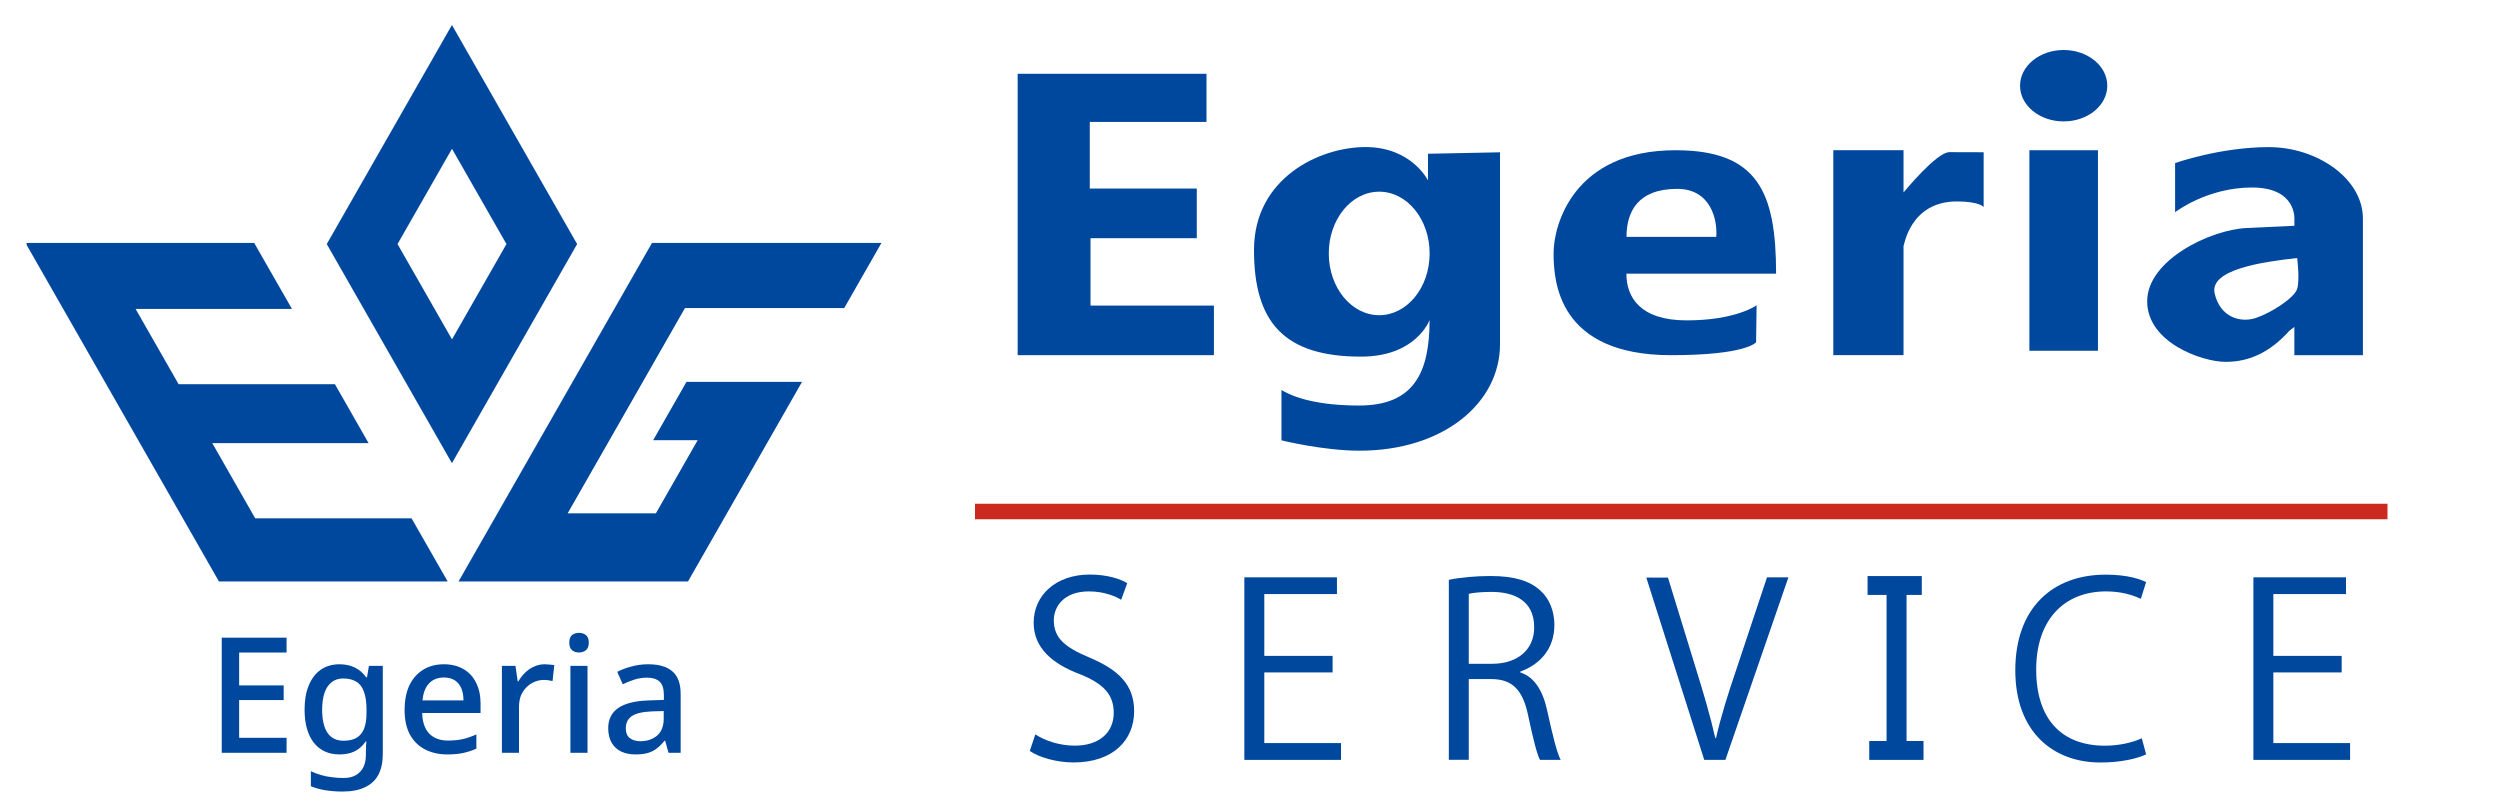<svg width="200" height="65" viewBox="0 0 200 65" fill="none" xmlns="http://www.w3.org/2000/svg">
<g clip-path="url(#clip0_59_451)">
<path d="M22.926 60.226H17.739V51.013H22.926V52.2H19.132V54.832H22.694V56.007H19.132V59.026H22.926V60.226ZM27.166 53.142C27.614 53.142 28.018 53.228 28.379 53.4C28.741 53.572 29.046 53.834 29.295 54.187H29.36L29.515 53.271H30.624V60.316C30.624 60.97 30.508 61.52 30.276 61.968C30.044 62.415 29.687 62.751 29.205 62.974C28.732 63.206 28.134 63.323 27.411 63.323C26.913 63.323 26.452 63.288 26.031 63.219C25.609 63.151 25.222 63.043 24.869 62.897V61.697C25.119 61.817 25.381 61.916 25.657 61.994C25.932 62.08 26.224 62.14 26.534 62.174C26.844 62.217 27.162 62.239 27.489 62.239C28.057 62.239 28.495 62.075 28.805 61.748C29.115 61.43 29.27 60.979 29.27 60.394V60.161C29.27 60.05 29.274 59.903 29.282 59.723C29.291 59.533 29.3 59.396 29.308 59.31H29.257C29.016 59.671 28.719 59.938 28.366 60.11C28.022 60.273 27.622 60.355 27.166 60.355C26.289 60.355 25.601 60.041 25.102 59.413C24.611 58.776 24.366 57.895 24.366 56.768C24.366 56.011 24.478 55.366 24.702 54.832C24.925 54.29 25.244 53.873 25.657 53.581C26.078 53.288 26.581 53.142 27.166 53.142ZM27.45 54.278C27.089 54.278 26.784 54.376 26.534 54.574C26.285 54.764 26.095 55.043 25.966 55.413C25.837 55.783 25.773 56.239 25.773 56.781C25.773 57.589 25.915 58.204 26.198 58.626C26.491 59.047 26.917 59.258 27.476 59.258C27.803 59.258 28.078 59.215 28.302 59.129C28.534 59.043 28.723 58.91 28.869 58.729C29.024 58.548 29.136 58.321 29.205 58.045C29.282 57.761 29.321 57.422 29.321 57.026V56.768C29.321 56.174 29.252 55.697 29.115 55.336C28.986 54.966 28.784 54.699 28.508 54.536C28.233 54.364 27.88 54.278 27.45 54.278ZM35.503 53.142C36.114 53.142 36.639 53.271 37.078 53.529C37.516 53.779 37.852 54.14 38.084 54.613C38.325 55.086 38.445 55.645 38.445 56.29V57.039H33.774C33.791 57.753 33.976 58.299 34.329 58.678C34.69 59.056 35.194 59.245 35.839 59.245C36.286 59.245 36.682 59.206 37.026 59.129C37.379 59.043 37.74 58.918 38.11 58.755V59.89C37.766 60.045 37.413 60.161 37.052 60.239C36.699 60.316 36.278 60.355 35.787 60.355C35.116 60.355 34.523 60.222 34.007 59.955C33.49 59.688 33.086 59.293 32.794 58.768C32.51 58.234 32.368 57.581 32.368 56.806C32.368 56.024 32.497 55.361 32.755 54.819C33.022 54.278 33.387 53.865 33.852 53.581C34.325 53.288 34.875 53.142 35.503 53.142ZM35.503 54.2C35.013 54.2 34.617 54.359 34.316 54.678C34.024 54.996 33.852 55.447 33.8 56.032H37.078C37.078 55.671 37.022 55.353 36.91 55.078C36.798 54.802 36.626 54.587 36.394 54.432C36.161 54.278 35.865 54.2 35.503 54.2ZM43.584 53.142C43.705 53.142 43.838 53.151 43.984 53.168C44.13 53.176 44.251 53.189 44.345 53.206L44.203 54.484C44.109 54.458 43.997 54.437 43.868 54.419C43.739 54.402 43.618 54.394 43.507 54.394C43.249 54.394 42.999 54.445 42.758 54.548C42.526 54.643 42.315 54.785 42.126 54.974C41.937 55.155 41.786 55.379 41.674 55.645C41.571 55.912 41.52 56.217 41.52 56.561V60.226H40.152V53.271H41.236L41.416 54.51H41.468C41.614 54.26 41.791 54.032 41.997 53.826C42.203 53.619 42.44 53.456 42.707 53.336C42.973 53.206 43.266 53.142 43.584 53.142ZM47.001 53.271V60.226H45.633V53.271H47.001ZM46.33 50.626C46.536 50.626 46.717 50.686 46.872 50.806C47.027 50.927 47.104 51.129 47.104 51.413C47.104 51.688 47.027 51.89 46.872 52.019C46.717 52.14 46.536 52.2 46.33 52.2C46.106 52.2 45.917 52.14 45.762 52.019C45.616 51.89 45.543 51.688 45.543 51.413C45.543 51.129 45.616 50.927 45.762 50.806C45.917 50.686 46.106 50.626 46.33 50.626ZM51.846 53.142C52.723 53.142 53.377 53.336 53.807 53.723C54.237 54.101 54.452 54.699 54.452 55.516V60.226H53.484L53.213 59.258H53.162C52.964 59.508 52.757 59.714 52.542 59.877C52.336 60.041 52.095 60.161 51.82 60.239C51.553 60.316 51.226 60.355 50.839 60.355C50.426 60.355 50.052 60.282 49.717 60.136C49.39 59.981 49.132 59.748 48.942 59.439C48.753 59.12 48.658 58.725 48.658 58.252C48.658 57.546 48.925 57.009 49.459 56.639C50.001 56.269 50.822 56.067 51.923 56.032L53.11 55.994V55.606C53.11 55.09 52.994 54.729 52.762 54.523C52.529 54.316 52.203 54.213 51.781 54.213C51.42 54.213 51.076 54.265 50.749 54.368C50.422 54.471 50.112 54.596 49.82 54.742L49.381 53.748C49.708 53.576 50.082 53.434 50.504 53.323C50.934 53.202 51.381 53.142 51.846 53.142ZM52.168 56.91C51.377 56.944 50.826 57.078 50.517 57.31C50.215 57.533 50.065 57.852 50.065 58.265C50.065 58.626 50.172 58.888 50.388 59.052C50.611 59.215 50.891 59.297 51.226 59.297C51.768 59.297 52.215 59.146 52.568 58.845C52.921 58.544 53.097 58.093 53.097 57.49V56.884L52.168 56.91Z" fill="#00479E"/>
<g clip-path="url(#clip1_59_451)">
<path d="M20.418 41.469L16.982 35.451H29.487L26.793 30.735H14.288L10.848 24.717H23.357L20.336 19.436H2.129V19.592L17.516 46.516H35.813L32.927 41.469H20.418Z" fill="#00479E"/>
<path d="M54.917 30.551L52.252 35.217H55.814L52.472 41.067H48.909H45.412L54.795 24.647H56.23H58.292H67.537L70.516 19.436H52.158L36.685 46.516H55.039L64.162 30.551H54.917Z" fill="#00479E"/>
<path d="M36.155 2L26.141 19.526L36.155 37.053L46.17 19.526L36.155 2ZM31.802 19.526L36.159 11.902L40.517 19.526L36.159 27.15L31.802 19.526Z" fill="#00479E"/>
</g>
<g clip-path="url(#clip2_59_451)">
<path d="M89.693 47.984C89.269 47.715 88.348 47.312 87.116 47.312C85.076 47.312 84.305 48.559 84.305 49.614C84.305 51.05 85.189 51.778 87.152 52.603C89.519 53.601 90.731 54.808 90.731 56.896C90.731 59.214 89.039 60.996 85.884 60.996C84.555 60.996 83.113 60.594 82.382 60.075L82.827 58.751C83.614 59.27 84.79 59.652 85.981 59.652C87.944 59.652 89.099 58.598 89.099 57.025C89.099 55.589 88.312 54.707 86.405 53.939C84.192 53.114 82.693 51.831 82.693 49.819C82.693 47.594 84.503 45.964 87.177 45.964C88.562 45.964 89.62 46.31 90.178 46.652L89.697 47.976L89.693 47.984Z" fill="#00479E"/>
<path d="M107.283 60.791H99.548V46.186H106.956V47.526H101.144V52.47H106.608V53.794H101.144V59.447H107.283V60.787V60.791Z" fill="#00479E"/>
<path d="M121.618 53.794C122.752 54.156 123.427 55.251 123.774 56.84C124.235 58.948 124.562 60.231 124.853 60.787H123.197C122.967 60.364 122.639 59.081 122.256 57.258C121.832 55.226 121.024 54.325 119.291 54.325H117.502V60.783H115.906V46.387C116.811 46.194 118.079 46.081 119.234 46.081C121.141 46.081 122.389 46.463 123.257 47.268C123.948 47.9 124.352 48.898 124.352 49.988C124.352 51.923 123.177 53.17 121.622 53.726V53.782L121.618 53.794ZM119.388 53.102C121.428 53.102 122.736 51.951 122.736 50.189C122.736 48.024 121.101 47.352 119.311 47.352C118.447 47.352 117.829 47.429 117.502 47.505V53.102H119.388Z" fill="#00479E"/>
<path d="M143.073 46.186L138.032 60.791H136.34L131.703 46.206H133.436L135.685 53.529C136.299 55.504 136.841 57.343 137.224 59.049H137.281C137.665 57.343 138.262 55.444 138.917 53.529L141.36 46.186H143.073Z" fill="#00479E"/>
<path d="M152.524 59.278V47.594H153.744V46.085H149.406V47.594H150.925V59.278H149.539V60.791H153.881V59.278H152.524Z" fill="#00479E"/>
<path d="M171.689 60.348C171.015 60.674 169.706 61 168.034 61C164.262 61 161.224 58.566 161.224 53.621C161.224 48.676 164.169 45.972 168.458 45.972C170.207 45.972 171.229 46.339 171.689 46.568L171.265 47.908C170.591 47.582 169.65 47.312 168.495 47.312C165.166 47.312 162.896 49.537 162.896 53.561C162.896 57.584 164.972 59.656 168.398 59.656C169.512 59.656 170.611 59.407 171.342 59.061L171.689 60.344V60.348Z" fill="#00479E"/>
<path d="M188.007 60.791H180.272V46.186H187.68V47.526H181.868V52.47H187.333V53.794H181.868V59.447H188.007V60.787V60.791Z" fill="#00479E"/>
<path d="M96.519 5.903H81.413V28.414H97.113V24.447H87.241V19.056H95.743V15.085H87.181V9.754H96.519V5.903Z" fill="#00479E"/>
<path d="M165.094 9.713C167.021 9.713 168.583 8.434 168.583 6.857C168.583 5.279 167.021 4 165.094 4C163.166 4 161.604 5.279 161.604 6.857C161.604 8.434 163.166 9.713 165.094 9.713Z" fill="#00479E"/>
<path d="M167.836 12.019H162.351V28.06H167.836V12.019Z" fill="#00479E"/>
<path d="M155.933 12.176C154.923 12.176 152.298 15.378 152.298 15.378H152.282V12.015H146.664V28.41H152.282V19.683C152.33 19.667 152.795 16.115 156.551 16.115C158.369 16.115 158.692 16.561 158.692 16.561V12.18C158.692 12.18 156.939 12.172 155.929 12.172L155.933 12.176Z" fill="#00479E"/>
<path d="M114.238 12.3V14.433C114.238 14.433 112.93 11.765 109.242 11.765C105.554 11.765 100.32 14.252 100.32 20.001C100.32 25.751 102.699 28.531 108.882 28.531C113.313 28.531 114.367 25.598 114.367 25.598C114.367 29.863 113.075 32.442 108.733 32.442C105.522 32.442 103.587 31.85 102.517 31.198V35.226C102.517 35.226 105.849 36.055 108.761 36.055C115.45 36.055 120.002 32.265 120.002 27.525V12.184L114.234 12.3H114.238ZM110.337 25.216C108.107 25.216 106.302 23.003 106.302 20.275C106.302 17.547 108.107 15.334 110.337 15.334C112.566 15.334 114.371 17.547 114.371 20.275C114.371 23.003 112.566 25.216 110.337 25.216Z" fill="#00479E"/>
<path d="M134.042 12.019C125.842 12.019 124.287 18.046 124.287 20.239C124.287 22.431 124.586 28.414 133.682 28.414C139.737 28.414 140.488 27.38 140.488 27.38L140.528 24.415C140.557 24.415 138.901 25.63 134.93 25.63C131.226 25.63 130.112 23.795 130.112 21.896H142.087C142.087 15.33 140.601 12.019 134.038 12.019H134.042ZM130.12 18.951C130.12 16.951 131.012 15.109 134.179 15.109C136.857 15.109 137.41 17.575 137.301 18.951H130.12Z" fill="#00479E"/>
<path d="M181.5 11.769C177.619 11.769 174.008 13.045 174.008 13.045V16.976C174.008 16.976 176.548 15 180.163 15C183.778 15 183.552 17.575 183.552 17.575V18.062C183.552 18.062 182.704 18.106 179.759 18.239C176.815 18.372 171.774 20.814 171.774 24.105C171.774 27.396 176.144 28.949 178.063 28.949C179.982 28.949 181.629 28.149 183.148 26.463L183.548 26.153V28.418H189.033V17.486C189.033 14.288 185.374 11.769 181.496 11.769H181.5ZM183.774 23.107C183.552 23.84 181.678 25.038 180.458 25.441C179.238 25.839 177.619 25.397 177.174 23.485C176.73 21.574 180.923 20.955 183.774 20.641C183.774 20.641 183.996 22.375 183.774 23.107Z" fill="#00479E"/>
<path d="M191 40.299H78V41.543H191V40.299Z" fill="#CB2920"/>
</g>
</g>
<defs>
<clipPath id="clip0_59_451">
<rect width="200" height="65" fill="white"/>
</clipPath>
<clipPath id="clip1_59_451">
<rect width="68.387" height="44.516" fill="white" transform="translate(2.129 2)"/>
</clipPath>
<clipPath id="clip2_59_451">
<rect width="113" height="57" fill="white" transform="translate(78 4)"/>
</clipPath>
</defs>
</svg>
